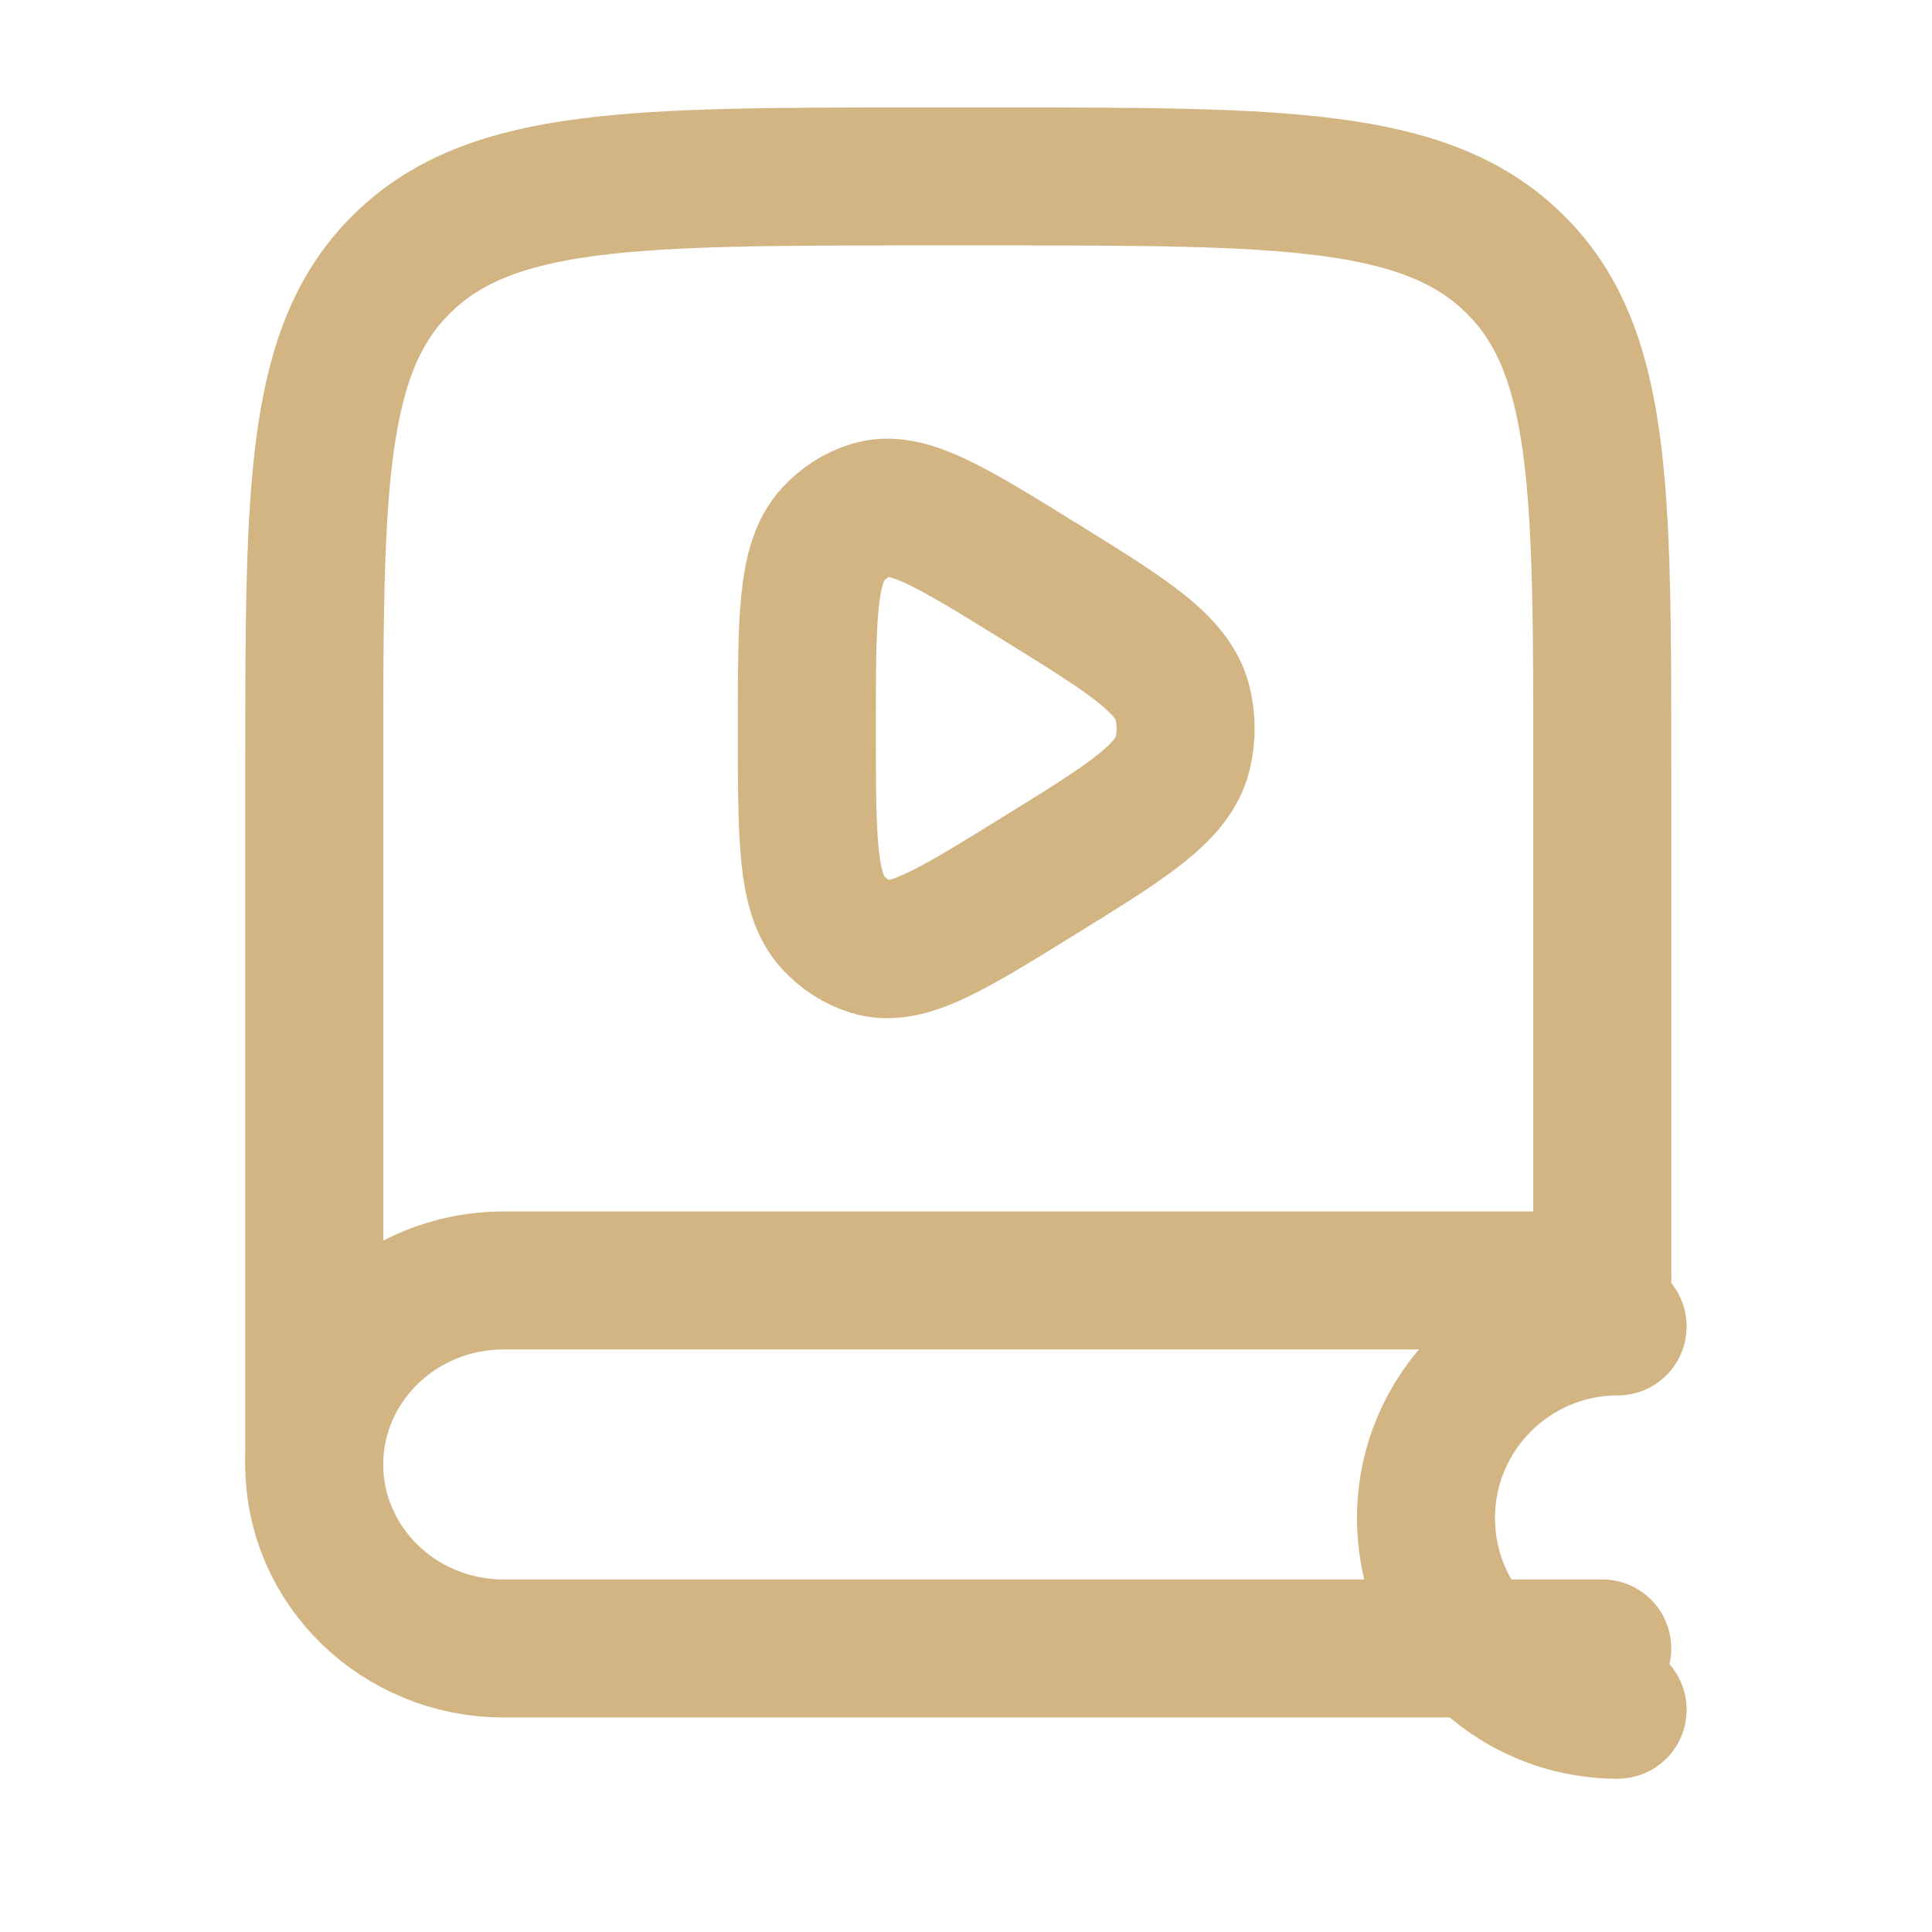 <svg xmlns="http://www.w3.org/2000/svg" width="21" height="21" viewBox="0 0 21 21" fill="none">
    <path d="M17.583 14.418C16.433 14.418 15.5 15.351 15.5 16.501C15.5 17.652 16.433 18.584 17.583 18.584" stroke="#D3B583" stroke-width="1.5" stroke-linecap="round"/>
    <path d="M17.416 13.861V8.318C17.416 5.301 17.416 3.792 16.451 2.855C15.486 1.918 13.934 1.918 10.828 1.918H10.004C6.899 1.918 5.346 1.918 4.381 2.855C3.416 3.792 3.416 5.301 3.416 8.318V15.918" stroke="#D3B583" stroke-width="1.5" stroke-linecap="round"/>
    <path d="M17.416 13.918H5.475C4.338 13.918 3.416 14.813 3.416 15.918C3.416 17.022 4.338 17.918 5.475 17.918H17.416" stroke="#D3B583" stroke-width="1.5" stroke-linecap="round"/>
    <path d="M12.855 8.189C12.751 8.618 12.26 8.922 11.277 9.529C10.327 10.117 9.852 10.41 9.469 10.292C9.311 10.243 9.167 10.151 9.051 10.023C8.77 9.714 8.77 9.115 8.77 7.918C8.77 6.72 8.77 6.121 9.051 5.813C9.167 5.685 9.311 5.592 9.469 5.544C9.852 5.426 10.327 5.719 11.277 6.306C12.26 6.914 12.751 7.217 12.855 7.647C12.898 7.824 12.898 8.011 12.855 8.189Z" stroke="#D3B583" stroke-width="1.5" stroke-linejoin="round"/>
</svg>
